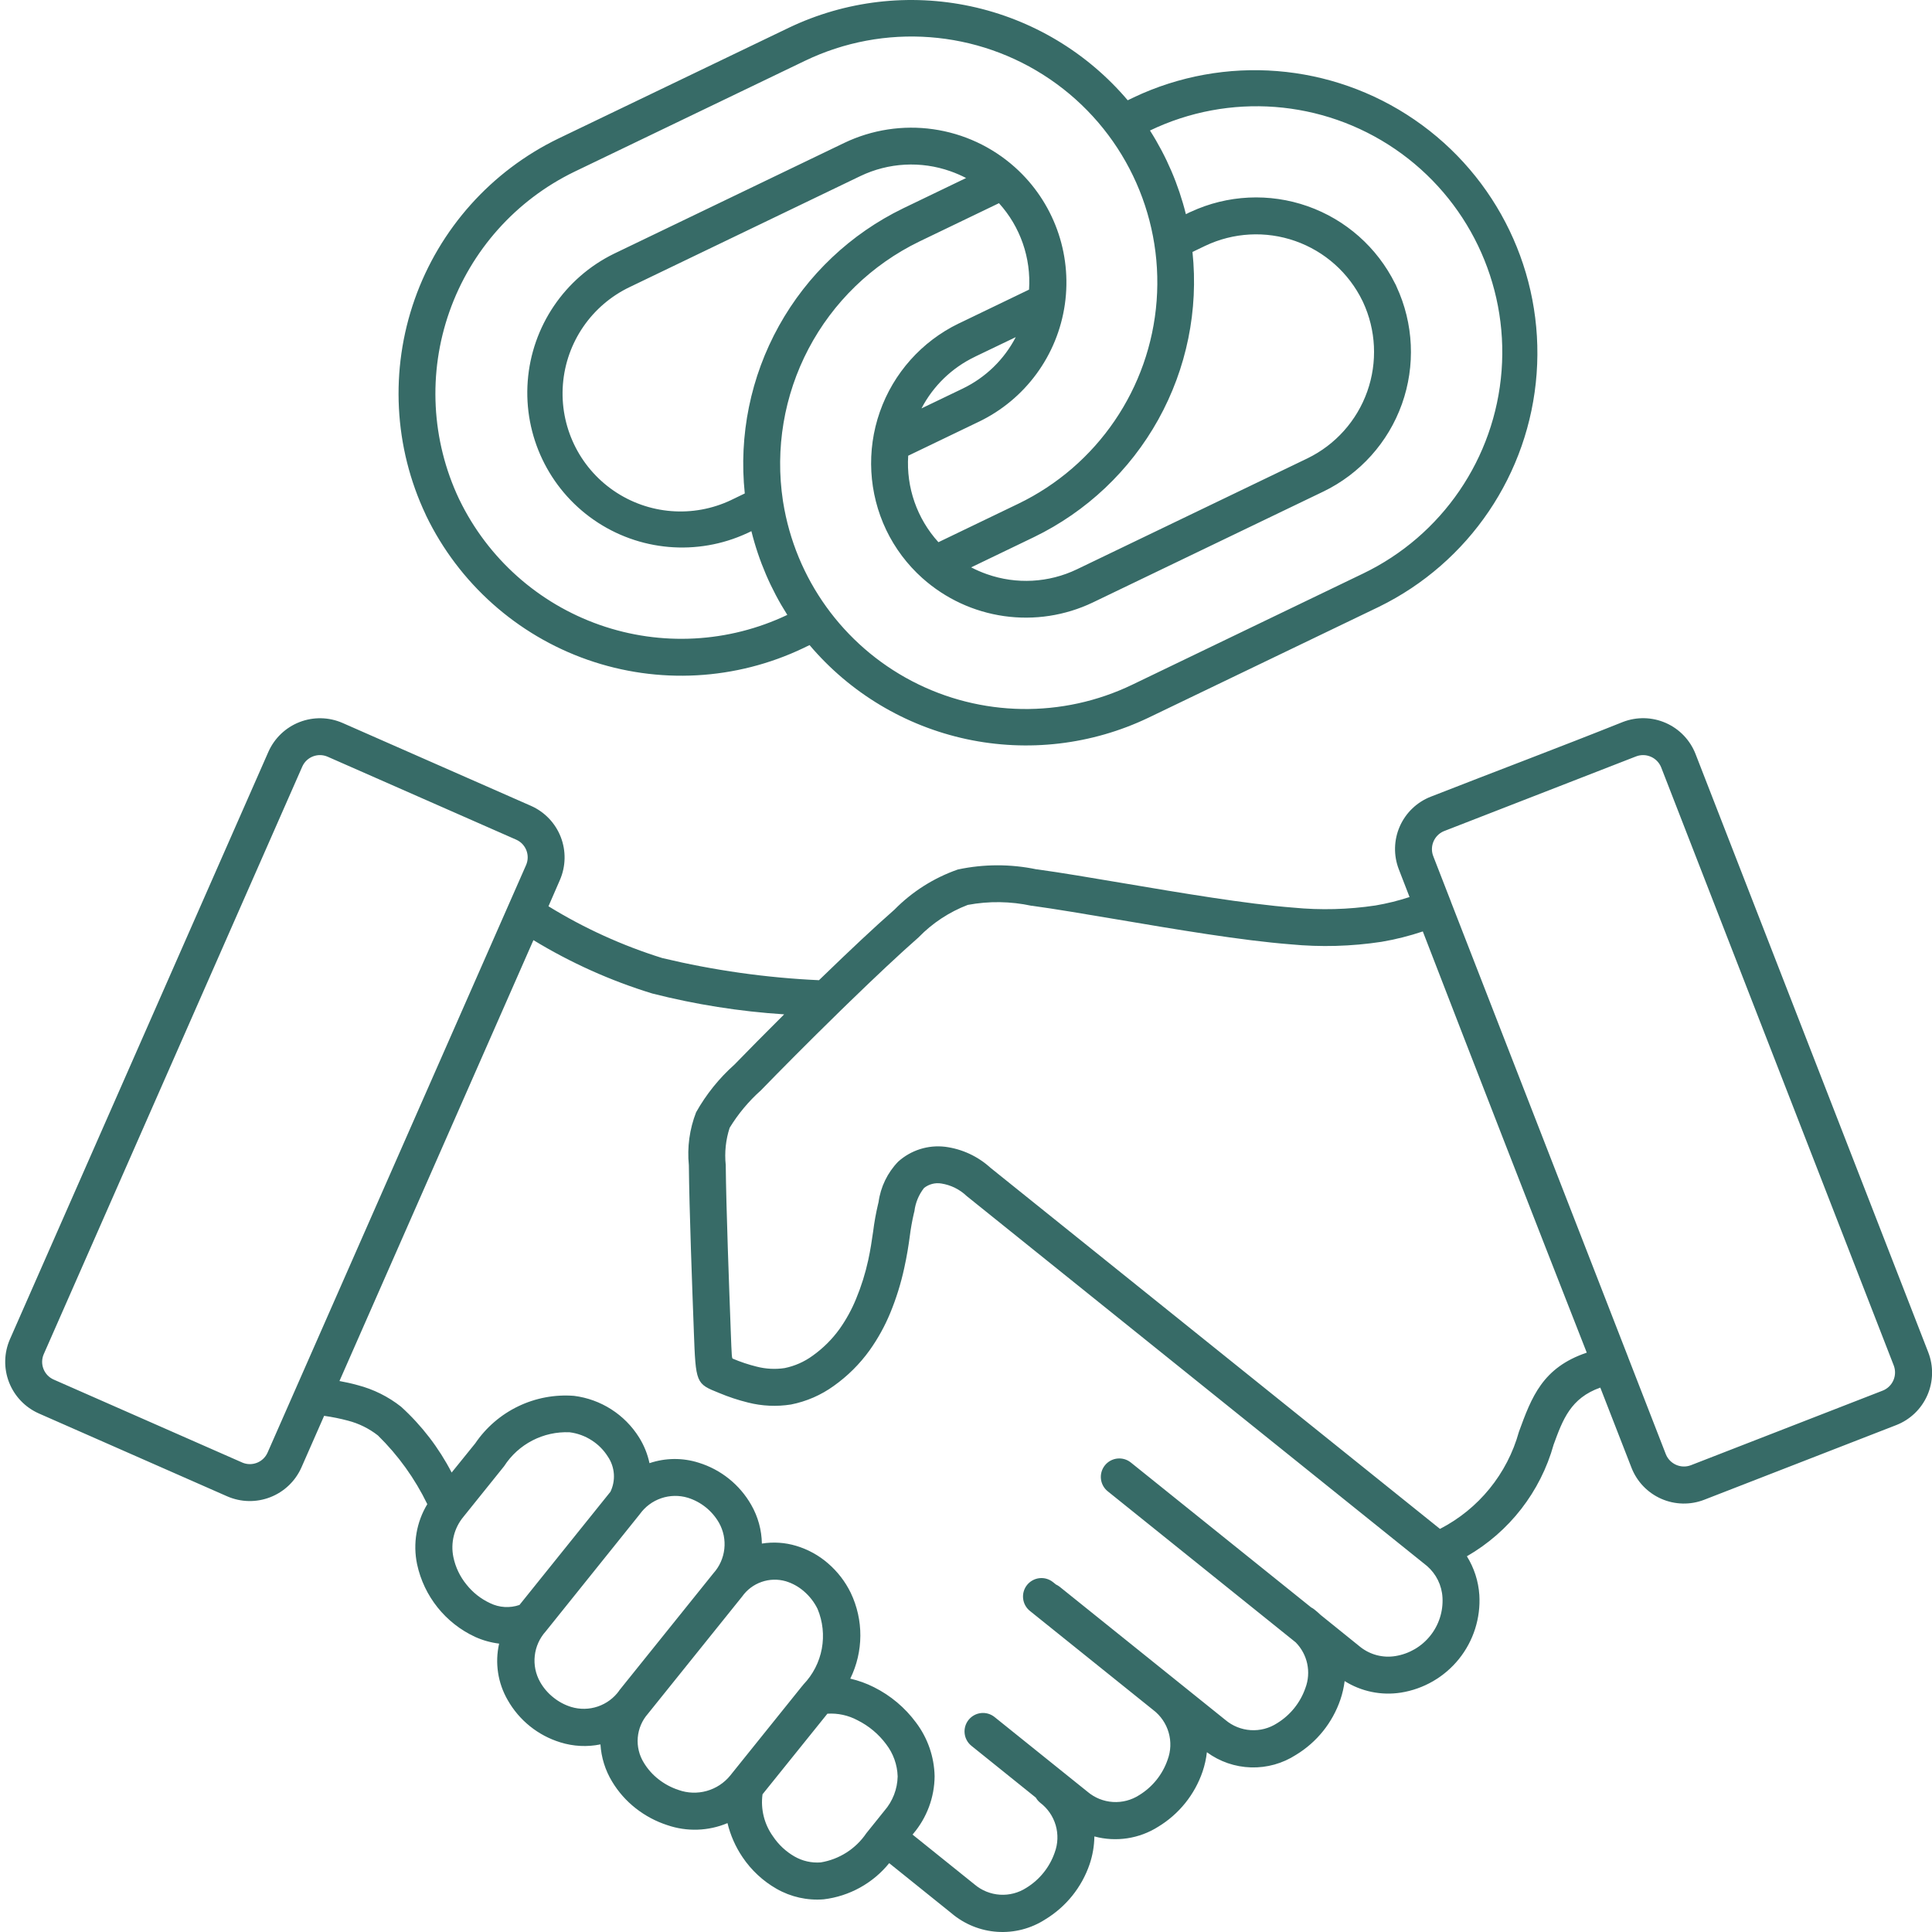 <svg xmlns="http://www.w3.org/2000/svg" width="150" height="150" viewBox="0 0 150 150" fill="none"><path fill-rule="evenodd" clip-rule="evenodd" d="M57.824 38.306C57.351 33.8 58.278 29.256 60.479 25.296C62.681 21.335 66.049 18.149 70.127 16.172L75.009 13.821V13.822C74.616 13.618 74.209 13.442 73.792 13.295C71.501 12.485 68.981 12.621 66.792 13.673L48.898 22.284C45.944 23.691 43.965 26.567 43.706 29.828C43.447 33.09 44.948 36.242 47.643 38.096C50.338 39.951 53.819 40.227 56.772 38.821L56.837 38.788L57.824 38.312L57.824 38.306ZM87.556 7.786L88.024 7.559C95.082 4.219 103.384 4.88 109.825 9.296C116.265 13.711 119.875 21.216 119.304 29.003C118.733 36.79 114.067 43.689 107.052 47.117L89.155 55.728C84.763 57.824 79.801 58.406 75.043 57.386C70.286 56.364 65.999 53.797 62.854 50.084L62.386 50.311C57.138 52.82 51.111 53.149 45.621 51.226C40.132 49.303 35.627 45.285 33.093 40.05C33.079 40.022 33.068 39.994 33.056 39.965C30.576 34.721 30.267 28.71 32.196 23.24C34.126 17.769 38.137 13.282 43.358 10.754L61.254 2.15C65.645 0.054 70.607 -0.53 75.365 0.489C80.123 1.509 84.41 4.074 87.556 7.786L87.556 7.786ZM75.399 44.049C75.792 44.253 76.199 44.429 76.616 44.576C78.907 45.387 81.427 45.251 83.617 44.198L101.51 35.587C103.679 34.533 105.347 32.668 106.153 30.395C106.959 28.122 106.839 25.623 105.819 23.438L105.786 23.371C104.727 21.188 102.848 19.513 100.559 18.711C98.27 17.909 95.757 18.045 93.567 19.089L92.584 19.562V19.562C93.058 24.069 92.131 28.613 89.93 32.574C87.728 36.536 84.359 39.722 80.281 41.699L75.399 44.05L75.399 44.049ZM70.512 35.382L75.976 32.753V32.754C79.595 31.022 82.109 27.596 82.676 23.624C83.243 19.652 81.787 15.66 78.798 12.985L78.781 12.97H78.781C77.008 11.389 74.806 10.368 72.454 10.033C70.102 9.698 67.704 10.066 65.56 11.09L47.663 19.702C43.839 21.578 41.294 25.34 40.973 29.588C40.653 33.836 42.605 37.936 46.106 40.365C49.606 42.794 54.13 43.188 57.998 41.401L58.083 41.362L58.338 41.239H58.338C58.91 43.542 59.852 45.738 61.127 47.74C56.563 49.911 51.327 50.191 46.559 48.517C41.79 46.843 37.877 43.352 35.672 38.806L35.639 38.74C33.485 34.181 33.216 28.955 34.893 24.198C36.569 19.441 40.054 15.538 44.592 13.336L62.491 4.724C68.634 1.766 75.889 2.311 81.523 6.153C87.156 9.994 90.312 16.55 89.801 23.349C89.291 30.148 85.191 36.159 79.048 39.117L72.859 42.096C71.198 40.268 70.351 37.844 70.513 35.38L70.512 35.382ZM78.871 26.161C77.967 27.91 76.518 29.316 74.744 30.17L71.544 31.708C72.453 29.964 73.903 28.56 75.676 27.708L75.747 27.671L78.871 26.171L78.871 26.161ZM92.072 16.633H92.073C91.501 14.33 90.559 12.135 89.284 10.133C95.43 7.179 102.684 7.728 108.315 11.574C113.946 15.419 117.097 21.976 116.583 28.775C116.068 35.575 111.965 41.583 105.819 44.535L87.919 53.155C82.491 55.773 76.144 55.671 70.803 52.88C65.462 50.089 61.754 44.938 60.803 38.987C60.803 38.952 60.794 38.919 60.786 38.886V38.885C60.173 34.84 60.869 30.704 62.773 27.081C64.677 23.46 67.69 20.542 71.371 18.754L77.559 15.775H77.56C79.216 17.602 80.06 20.025 79.895 22.486L74.504 25.084L74.428 25.119H74.427C71.563 26.508 69.364 28.973 68.311 31.978C67.258 34.982 67.437 38.282 68.809 41.154C69.488 42.568 70.439 43.834 71.608 44.881L71.626 44.896H71.626C73.399 46.477 75.599 47.499 77.951 47.833C80.304 48.168 82.702 47.8 84.845 46.776L102.744 38.165H102.745C105.59 36.789 107.781 34.349 108.844 31.372C109.907 28.394 109.756 25.118 108.425 22.251C108.397 22.172 108.361 22.097 108.318 22.026C106.923 19.211 104.484 17.052 101.519 16.009C98.555 14.967 95.302 15.124 92.452 16.447C92.367 16.478 92.286 16.517 92.208 16.563L92.068 16.63L92.072 16.633ZM48.068 131.257L55.387 122.151H55.387C55.861 121.625 56.158 120.965 56.236 120.261C56.315 119.558 56.17 118.848 55.824 118.231C55.292 117.302 54.43 116.607 53.409 116.286C52.731 116.081 52.006 116.094 51.336 116.323C50.666 116.551 50.085 116.984 49.673 117.561L42.368 126.662C41.894 127.188 41.597 127.849 41.519 128.552C41.44 129.255 41.584 129.965 41.931 130.582C42.192 131.045 42.539 131.452 42.955 131.782C43.366 132.117 43.838 132.37 44.345 132.527C45.023 132.732 45.748 132.72 46.418 132.491C47.089 132.262 47.671 131.829 48.081 131.252L48.068 131.257ZM47.371 115.849L40.332 124.608L40.333 124.608C39.585 124.867 38.764 124.818 38.052 124.47C37.337 124.138 36.709 123.644 36.219 123.026C35.713 122.408 35.363 121.677 35.201 120.895C34.971 119.787 35.258 118.635 35.981 117.764L39.139 113.836C40.247 112.114 42.186 111.111 44.231 111.202C44.848 111.281 45.44 111.499 45.96 111.84C46.454 112.159 46.873 112.583 47.187 113.08C47.462 113.483 47.626 113.952 47.66 114.438C47.694 114.925 47.597 115.412 47.38 115.849L47.371 115.849ZM4.164 107.108L18.802 113.548L18.802 113.549C19.559 113.879 20.441 113.535 20.774 112.78L40.844 67.165C41.175 66.407 40.832 65.525 40.076 65.191L25.44 58.752H25.439C24.683 58.422 23.802 58.764 23.468 59.519L3.397 105.136C3.067 105.892 3.41 106.773 4.164 107.108L4.164 107.108ZM59.203 139.308C59.045 140.463 59.337 141.634 60.018 142.579C60.446 143.22 61.016 143.753 61.685 144.137C62.301 144.491 63.01 144.651 63.718 144.597C65.161 144.361 66.443 143.541 67.262 142.331L68.664 140.587L68.664 140.587C69.309 139.846 69.674 138.902 69.694 137.92C69.666 137.013 69.354 136.139 68.8 135.42C68.217 134.634 67.456 133.998 66.58 133.561C65.863 133.176 65.052 132.999 64.239 133.051L59.203 139.308ZM62.27 130.914L56.819 137.696V137.697C56.777 137.742 56.738 137.791 56.703 137.842C56.232 138.425 55.59 138.847 54.868 139.049C54.147 139.251 53.379 139.224 52.674 138.97C52.112 138.785 51.587 138.503 51.122 138.137C50.669 137.784 50.284 137.35 49.987 136.858C49.625 136.275 49.459 135.591 49.516 134.907C49.573 134.223 49.848 133.575 50.302 133.059L57.621 123.953C57.992 123.429 58.518 123.033 59.125 122.821C59.731 122.608 60.389 122.589 61.007 122.767C61.525 122.924 62.004 123.189 62.413 123.545C62.856 123.925 63.218 124.391 63.475 124.915C63.883 125.892 63.998 126.966 63.805 128.007C63.611 129.048 63.118 130.009 62.386 130.774C62.344 130.82 62.306 130.869 62.27 130.919L62.27 130.914ZM126.42 105.411C126.442 105.461 126.462 105.513 126.481 105.565L129.336 112.909V112.909C129.645 113.674 130.508 114.052 131.279 113.76L146.182 107.964V107.964C146.947 107.655 147.324 106.792 147.032 106.02L128.972 59.575C128.663 58.811 127.801 58.433 127.03 58.725L112.24 64.478C112.178 64.507 112.115 64.533 112.05 64.554C111.359 64.877 111.016 65.662 111.247 66.388C111.275 66.449 111.299 66.513 111.318 66.578L112.632 69.957C112.642 69.98 112.652 70.005 112.66 70.028V70.038L126.425 105.415L126.42 105.411ZM65.174 78.546C65.439 78.288 65.704 78.028 65.971 77.772C67.914 75.887 69.834 74.076 71.323 72.771V72.77C72.396 71.665 73.698 70.807 75.136 70.257C76.775 69.95 78.459 69.973 80.089 70.325H80.132C81.929 70.572 84.248 70.965 86.736 71.385C91.288 72.157 96.404 73.022 100.192 73.317V73.317C102.547 73.544 104.921 73.478 107.26 73.122C108.348 72.938 109.42 72.668 110.467 72.317C114.68 83.227 118.923 94.128 123.196 105.02C119.754 106.179 118.912 108.476 117.927 111.168L117.928 111.167C117.026 114.424 114.805 117.156 111.8 118.703L76.891 90.659C75.914 89.771 74.689 89.204 73.379 89.035C72.054 88.877 70.725 89.298 69.733 90.19C68.902 91.05 68.369 92.154 68.21 93.339L68.169 93.505C68.005 94.199 67.879 94.9 67.791 95.608C67.691 96.298 67.582 97.052 67.407 97.844V97.844C67.184 98.867 66.871 99.867 66.47 100.834C66.134 101.658 65.705 102.441 65.192 103.168C64.613 103.974 63.905 104.679 63.097 105.255C62.449 105.729 61.705 106.058 60.918 106.218C60.189 106.327 59.446 106.287 58.733 106.101C58.11 105.947 57.499 105.743 56.908 105.493C56.815 105.456 56.815 105.456 56.731 103.246V103.217C56.613 100.049 56.378 93.738 56.346 90.451V90.45C56.244 89.477 56.347 88.492 56.65 87.561C57.31 86.479 58.127 85.501 59.073 84.658C60.573 83.113 62.785 80.883 65.063 78.657C65.102 78.622 65.138 78.588 65.174 78.549L65.174 78.546ZM104.395 130.517V130.516C105.695 131.332 107.245 131.651 108.762 131.415C110.537 131.135 112.145 130.204 113.271 128.804C114.398 127.403 114.963 125.633 114.856 123.839C114.786 122.771 114.454 121.738 113.889 120.829C117.182 118.933 119.601 115.821 120.623 112.161C121.336 110.21 121.946 108.545 124.247 107.733C125.055 109.807 125.862 111.88 126.669 113.954L126.668 113.953C127.088 115.031 127.919 115.898 128.978 116.365C130.036 116.831 131.236 116.859 132.315 116.441L147.218 110.646C148.298 110.227 149.168 109.396 149.635 108.336C150.102 107.276 150.129 106.074 149.71 104.994L131.643 58.544C131.223 57.465 130.394 56.597 129.335 56.131C128.277 55.664 127.076 55.637 125.997 56.055C121.055 58.031 116.051 59.91 111.093 61.852C110.016 62.27 109.148 63.099 108.681 64.156C108.215 65.213 108.186 66.413 108.603 67.491L109.437 69.646C108.572 69.93 107.688 70.149 106.791 70.301C104.679 70.618 102.535 70.674 100.409 70.468C96.734 70.181 91.694 69.328 87.21 68.57C84.709 68.148 82.391 67.754 80.527 67.498H80.482V67.497C78.465 67.074 76.381 67.077 74.365 67.508C72.506 68.156 70.821 69.224 69.441 70.628C67.892 71.984 65.941 73.823 63.975 75.727L63.585 76.103C59.485 75.915 55.41 75.339 51.418 74.383C48.317 73.416 45.349 72.065 42.583 70.363L43.47 68.324C43.932 67.263 43.956 66.063 43.537 64.985C43.118 63.907 42.289 63.038 41.232 62.569L26.596 56.13H26.595C25.535 55.667 24.335 55.643 23.257 56.062C22.178 56.481 21.31 57.31 20.84 58.367L0.77 103.981C0.307 105.042 0.283 106.242 0.702 107.321C1.122 108.399 1.951 109.267 3.008 109.737L17.644 116.177H17.645C18.705 116.639 19.905 116.663 20.983 116.243C22.061 115.824 22.93 114.996 23.4 113.939L25.165 109.925H25.166C25.787 110.012 26.403 110.135 27.009 110.297C27.858 110.516 28.652 110.908 29.343 111.449C30.918 112.993 32.214 114.797 33.176 116.782C32.331 118.181 32.047 119.849 32.383 121.449C32.917 123.934 34.587 126.023 36.893 127.09C37.483 127.356 38.11 127.531 38.752 127.61C38.413 129.104 38.651 130.67 39.419 131.995C40.312 133.57 41.774 134.744 43.506 135.276C44.513 135.591 45.585 135.646 46.619 135.434C46.682 136.454 46.992 137.443 47.521 138.317C48 139.115 48.621 139.819 49.354 140.393C50.087 140.969 50.916 141.413 51.803 141.701C53.329 142.227 54.995 142.171 56.482 141.546C56.71 142.489 57.105 143.384 57.649 144.188C58.328 145.199 59.231 146.04 60.289 146.645C61.401 147.281 62.679 147.567 63.956 147.463C65.95 147.222 67.771 146.215 69.037 144.655L73.871 148.542H73.87C74.872 149.394 76.12 149.9 77.432 149.987C78.744 150.073 80.049 149.735 81.153 149.022C82.769 148.042 83.988 146.525 84.598 144.737C84.833 144.041 84.957 143.313 84.967 142.58C86.652 143.034 88.451 142.761 89.925 141.826C91.54 140.847 92.759 139.33 93.369 137.542C93.533 137.056 93.645 136.553 93.702 136.042C94.699 136.774 95.894 137.185 97.13 137.221C98.366 137.257 99.583 136.917 100.621 136.246C102.236 135.266 103.455 133.75 104.065 131.962C104.226 131.492 104.337 131.006 104.398 130.513L104.395 130.517ZM101.793 124.795L87.808 113.556H87.808C87.512 113.314 87.132 113.201 86.751 113.241C86.371 113.281 86.023 113.471 85.784 113.769C85.545 114.067 85.434 114.448 85.477 114.828C85.52 115.208 85.713 115.555 86.013 115.791L100.6 127.515V127.516C101.05 127.973 101.36 128.549 101.493 129.175C101.626 129.802 101.578 130.455 101.352 131.055C100.958 132.194 100.181 133.16 99.154 133.79C98.546 134.185 97.827 134.374 97.103 134.327C96.38 134.281 95.691 134.004 95.138 133.535L82.264 123.189C82.178 123.123 82.085 123.067 81.987 123.022L81.765 122.844C81.469 122.602 81.089 122.488 80.709 122.528C80.329 122.569 79.98 122.759 79.741 123.056C79.502 123.354 79.391 123.736 79.435 124.116C79.477 124.495 79.67 124.842 79.97 125.079L89.538 132.765C90.114 133.204 90.534 133.818 90.734 134.514C90.935 135.21 90.906 135.953 90.651 136.632C90.258 137.771 89.481 138.738 88.454 139.369C87.846 139.763 87.127 139.951 86.403 139.905C85.68 139.859 84.99 139.581 84.437 139.112L77.218 133.31C76.922 133.072 76.543 132.961 76.165 133.002C75.787 133.043 75.441 133.233 75.202 133.529C74.706 134.146 74.804 135.049 75.421 135.545L80.422 139.567V139.567C80.508 139.718 80.621 139.851 80.755 139.96C81.335 140.398 81.759 141.011 81.963 141.708C82.167 142.405 82.14 143.15 81.887 143.831C81.492 144.97 80.716 145.937 79.689 146.568C79.08 146.962 78.361 147.15 77.638 147.104C76.914 147.058 76.225 146.781 75.671 146.313L70.851 142.438L70.896 142.381V142.381C71.96 141.131 72.551 139.547 72.563 137.905C72.532 136.399 72.027 134.94 71.119 133.738C70.264 132.58 69.147 131.64 67.859 130.996C67.273 130.7 66.654 130.476 66.015 130.329C67.047 128.23 67.059 125.773 66.049 123.662C65.621 122.786 65.019 122.007 64.28 121.372C63.565 120.752 62.726 120.292 61.818 120.02C60.955 119.759 60.042 119.699 59.152 119.843C59.135 118.79 58.852 117.758 58.328 116.843C57.433 115.269 55.971 114.096 54.241 113.563C52.998 113.169 51.661 113.182 50.426 113.6C50.276 112.891 50.002 112.213 49.617 111.599C48.505 109.822 46.654 108.637 44.573 108.374C43.082 108.256 41.587 108.536 40.238 109.184C38.89 109.832 37.737 110.825 36.897 112.063L35.066 114.328C34.071 112.406 32.743 110.676 31.142 109.22C30.147 108.433 28.999 107.862 27.771 107.543C27.302 107.411 26.828 107.308 26.356 107.222L41.415 72.991C44.306 74.751 47.406 76.144 50.643 77.135C53.998 77.989 57.426 78.531 60.882 78.754C59.4 80.227 58.048 81.6 57.02 82.657L57.02 82.657C55.83 83.718 54.825 84.968 54.045 86.357C53.536 87.665 53.343 89.074 53.483 90.47C53.514 93.865 53.75 100.164 53.868 103.321V103.351C54.02 107.423 54.023 107.424 55.84 108.153C56.566 108.457 57.315 108.705 58.08 108.894C59.169 109.17 60.304 109.221 61.413 109.045C62.612 108.809 63.746 108.316 64.736 107.6C65.808 106.838 66.748 105.905 67.516 104.837C68.159 103.934 68.698 102.959 69.121 101.934C69.583 100.811 69.945 99.649 70.203 98.462C70.418 97.489 70.536 96.717 70.632 96.012C70.707 95.404 70.815 94.8 70.953 94.203L70.995 94.037C71.075 93.379 71.334 92.757 71.741 92.236C72.12 91.934 72.61 91.808 73.088 91.888C73.825 92.004 74.508 92.342 75.048 92.856L75.085 92.886L110.662 121.478C110.703 121.516 110.746 121.551 110.792 121.583C111.508 122.202 111.942 123.085 111.994 124.03C112.055 125.104 111.716 126.163 111.042 127.002C110.369 127.842 109.409 128.402 108.347 128.575C107.385 128.735 106.401 128.484 105.633 127.884L102.533 125.383C102.377 125.235 102.212 125.088 102.032 124.947H102.033C101.958 124.889 101.877 124.839 101.793 124.796L101.793 124.795Z" fill="#376B67"></path></svg>